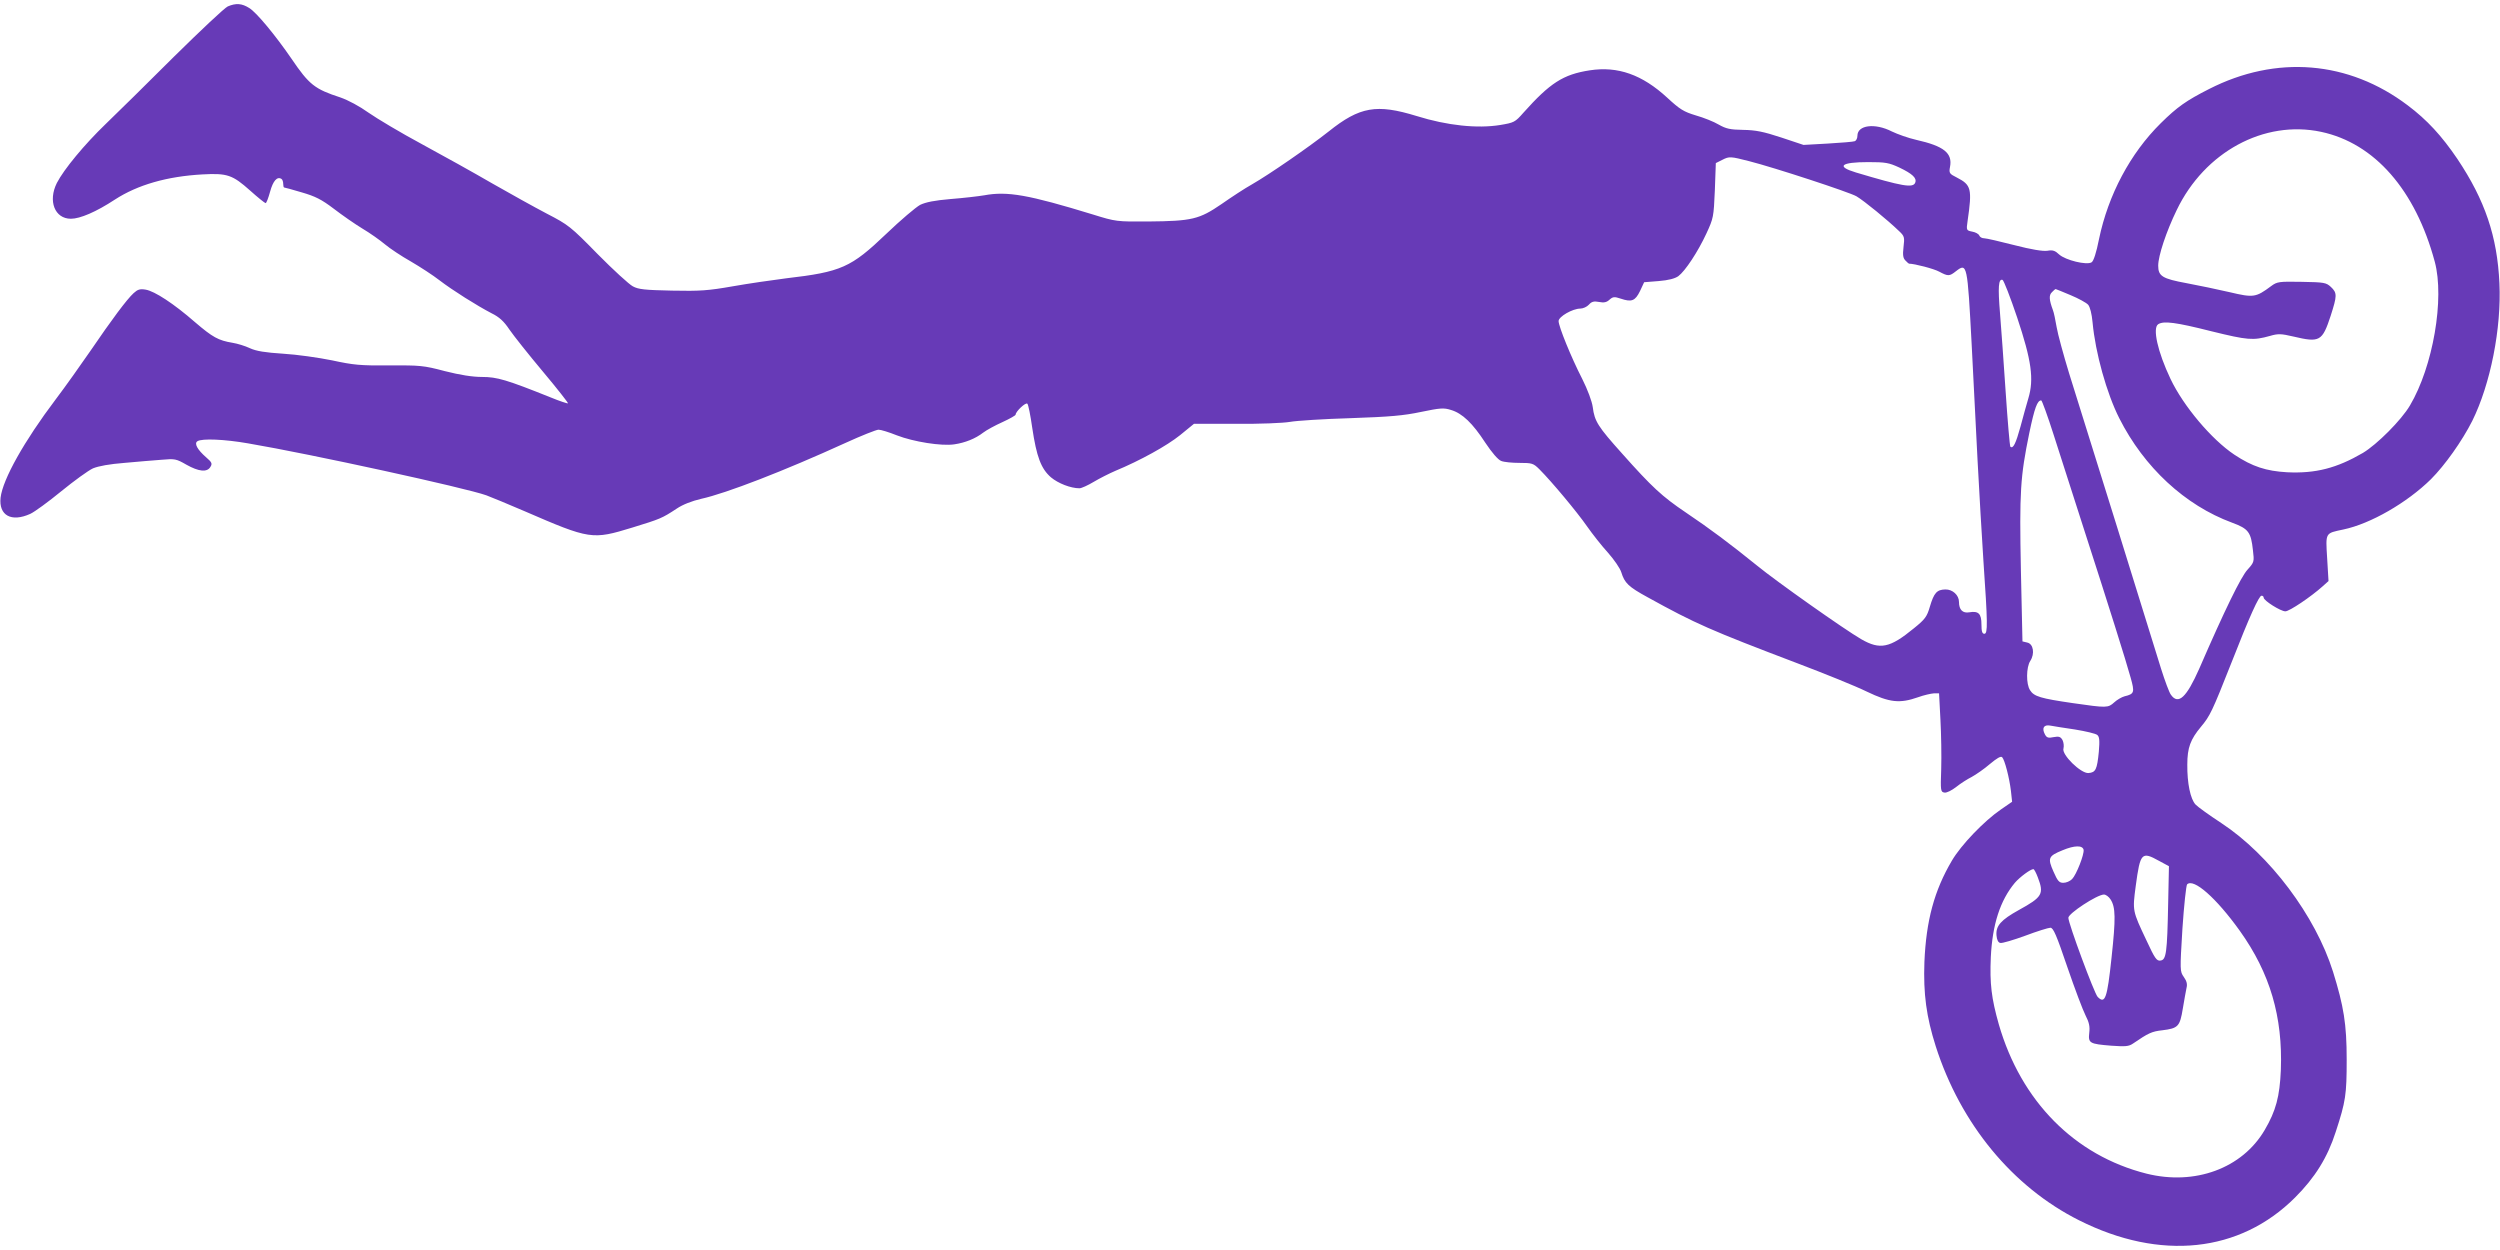 <?xml version="1.0" standalone="no"?>
<!DOCTYPE svg PUBLIC "-//W3C//DTD SVG 20010904//EN"
 "http://www.w3.org/TR/2001/REC-SVG-20010904/DTD/svg10.dtd">
<svg version="1.0" xmlns="http://www.w3.org/2000/svg"
 width="1280pt" height="640pt" viewBox="0 0 1280 640"
 preserveAspectRatio="xMidYMid meet">
<g transform="translate(0,640) scale(0.1,-0.1)"
fill="#673ab7" stroke="none">
<path d="M1166 6367 c-16 -7 -139 -123 -275 -257 -135 -135 -293 -290 -350
-345 -109 -105 -214 -232 -250 -302 -46 -92 -11 -183 72 -183 47 0 129 35 225
98 117 76 268 119 448 129 128 7 154 -2 245 -83 39 -35 75 -64 79 -64 4 0 14
26 23 59 15 55 36 79 58 65 5 -3 9 -14 9 -25 0 -10 2 -19 5 -19 3 0 43 -11 90
-25 69 -20 101 -36 163 -83 43 -33 109 -79 147 -102 39 -23 91 -60 116 -81 25
-21 85 -61 133 -88 48 -28 114 -71 146 -96 68 -52 192 -130 267 -169 39 -19
63 -41 91 -83 22 -32 99 -129 172 -216 73 -87 130 -160 128 -162 -2 -2 -42 11
-88 30 -227 91 -275 105 -352 105 -49 0 -112 10 -191 30 -109 29 -128 30 -285
29 -148 -1 -181 2 -292 26 -69 14 -181 30 -250 34 -92 6 -137 13 -170 28 -25
12 -65 24 -90 28 -72 12 -101 28 -191 105 -110 96 -207 159 -253 167 -30 5
-41 1 -62 -18 -35 -32 -113 -137 -220 -294 -49 -71 -129 -184 -179 -250 -161
-213 -271 -409 -282 -503 -10 -91 55 -127 152 -83 22 10 93 62 159 116 65 53
138 106 162 117 29 12 85 22 161 28 65 6 150 13 190 16 68 6 75 5 127 -25 64
-36 106 -40 123 -12 11 17 8 24 -21 49 -46 40 -63 72 -45 83 23 15 139 10 259
-11 324 -55 1114 -228 1220 -266 25 -9 113 -46 195 -81 337 -146 347 -147 553
-84 143 44 151 47 227 97 31 21 78 39 125 50 128 28 427 144 736 285 83 38
161 69 172 69 12 0 54 -13 94 -29 85 -33 229 -56 294 -46 55 8 108 29 148 60
17 13 61 37 99 54 37 17 67 34 67 38 0 16 52 65 60 56 5 -4 16 -60 25 -123 22
-148 45 -210 96 -254 37 -31 101 -56 146 -56 10 0 43 15 73 33 30 18 80 43
110 56 128 53 265 129 332 183 l71 58 216 0 c122 -1 242 4 276 10 33 6 173 15
310 19 203 7 271 13 361 32 97 20 116 22 153 10 58 -17 111 -68 176 -168 34
-51 65 -87 81 -93 14 -6 56 -10 94 -10 64 0 71 -2 102 -33 63 -63 193 -219
243 -291 28 -40 76 -101 108 -136 31 -35 62 -80 68 -100 17 -55 36 -74 135
-128 244 -135 322 -169 764 -337 140 -53 301 -118 358 -146 117 -56 168 -62
262 -29 30 11 67 19 81 20 l27 0 7 -134 c4 -74 6 -188 4 -253 -4 -113 -3 -118
17 -121 11 -2 37 11 60 29 21 17 57 40 79 51 22 12 64 41 93 66 36 30 56 42
63 35 13 -13 37 -105 45 -173 l6 -55 -58 -40 c-86 -59 -203 -181 -250 -261
-91 -154 -132 -308 -141 -519 -6 -164 10 -281 58 -432 127 -397 393 -720 734
-891 416 -209 823 -166 1106 117 102 102 166 205 208 336 51 156 56 190 56
370 0 182 -15 273 -70 450 -90 286 -324 598 -572 761 -61 40 -121 83 -132 95
-26 28 -43 109 -42 204 0 87 16 129 70 194 46 55 57 77 156 328 93 238 141
343 154 343 6 0 11 -4 11 -10 0 -15 87 -70 111 -70 21 0 132 75 192 129 l29
26 -7 117 c-8 133 -11 127 83 147 139 29 326 137 448 257 72 72 160 196 212
299 93 188 150 474 139 705 -11 240 -74 425 -215 636 -80 118 -155 200 -255
275 -302 228 -672 259 -1017 83 -116 -59 -162 -91 -247 -175 -156 -154 -269
-367 -316 -593 -14 -71 -28 -113 -38 -119 -25 -16 -134 11 -166 40 -21 20 -33
24 -61 19 -23 -3 -80 6 -169 29 -74 19 -143 35 -154 35 -11 0 -22 6 -25 14 -3
8 -19 17 -36 20 -30 6 -31 7 -24 54 24 166 19 185 -55 223 -38 19 -41 23 -35
54 14 71 -31 107 -173 139 -40 9 -96 29 -125 43 -86 44 -176 33 -176 -22 0
-13 -6 -25 -14 -28 -7 -3 -69 -8 -137 -12 l-125 -7 -114 38 c-91 30 -131 38
-195 39 -67 1 -88 6 -125 27 -25 15 -78 36 -117 47 -63 19 -82 31 -147 91
-128 118 -253 162 -396 140 -137 -21 -204 -65 -340 -217 -43 -49 -48 -51 -119
-63 -117 -19 -271 -3 -428 46 -205 63 -291 48 -450 -79 -100 -79 -304 -220
-393 -271 -36 -20 -106 -66 -156 -101 -114 -78 -151 -87 -374 -89 -163 -1
-166 -1 -285 36 -330 101 -437 120 -556 98 -30 -5 -107 -14 -171 -19 -83 -7
-128 -16 -157 -30 -22 -12 -100 -78 -173 -148 -181 -173 -230 -195 -513 -228
-71 -9 -195 -27 -274 -41 -125 -22 -168 -25 -310 -22 -138 3 -172 6 -201 22
-19 10 -100 84 -180 165 -139 142 -150 150 -260 207 -63 33 -189 103 -280 155
-91 53 -253 143 -360 201 -108 58 -230 131 -273 161 -46 33 -104 64 -144 78
-132 43 -160 65 -251 199 -81 118 -179 237 -216 259 -38 24 -68 26 -110 8z
m10718 -642 c273 -58 483 -297 582 -665 51 -189 -9 -537 -127 -736 -44 -75
-169 -200 -241 -243 -134 -78 -242 -106 -388 -99 -107 6 -178 29 -270 90 -117
78 -261 249 -327 388 -66 139 -93 261 -63 280 28 18 90 10 272 -36 187 -46
214 -48 300 -24 41 12 56 12 120 -3 135 -32 148 -25 191 106 33 103 34 117 1
148 -24 22 -33 24 -149 26 -117 2 -126 1 -157 -22 -78 -58 -90 -60 -212 -31
-61 14 -160 35 -220 46 -125 23 -146 36 -146 90 0 50 41 174 95 285 143 297
447 462 739 400z m-2929 -150 c130 -33 514 -159 550 -180 39 -23 159 -121 218
-178 28 -26 29 -32 23 -82 -5 -42 -2 -57 10 -69 8 -9 17 -16 18 -16 28 0 128
-26 155 -41 45 -24 52 -24 85 2 58 45 59 38 81 -376 8 -159 22 -425 30 -590 9
-165 22 -397 30 -515 22 -320 23 -375 5 -375 -11 0 -15 12 -15 48 0 55 -15 70
-62 62 -34 -6 -53 13 -53 53 0 35 -33 65 -70 64 -43 -1 -58 -17 -79 -88 -15
-52 -25 -65 -82 -111 -123 -101 -173 -111 -269 -56 -85 49 -435 296 -535 378
-136 110 -240 188 -365 272 -120 81 -172 129 -325 301 -123 137 -141 165 -150
237 -4 30 -26 89 -54 145 -57 111 -121 269 -121 296 0 23 72 64 111 64 14 0
34 9 44 20 14 16 26 19 52 14 25 -5 39 -2 53 11 18 16 25 17 58 6 56 -19 74
-12 99 39 l21 45 75 6 c50 4 83 13 100 25 35 26 100 124 144 219 36 78 37 84
43 220 l5 140 34 17 c35 18 42 17 136 -7z m770 -33 c67 -32 90 -54 81 -77 -11
-29 -66 -19 -304 52 -103 31 -77 53 63 53 89 0 106 -3 160 -28z m603 -768 c73
-219 87 -315 57 -414 -9 -30 -27 -95 -40 -144 -24 -87 -38 -116 -52 -103 -3 4
-14 130 -24 280 -10 149 -23 332 -29 404 -11 133 -8 177 13 170 6 -2 40 -89
75 -193z m273 115 c41 -17 81 -39 90 -49 10 -11 19 -47 23 -91 14 -154 72
-363 137 -491 127 -251 336 -445 577 -534 84 -31 97 -48 107 -141 7 -59 7 -61
-28 -100 -33 -36 -116 -205 -247 -507 -65 -147 -107 -187 -145 -133 -9 12 -31
72 -50 132 -19 61 -120 387 -225 725 -105 338 -216 693 -246 788 -29 95 -58
201 -64 237 -6 35 -14 75 -19 87 -20 54 -21 77 -5 92 8 9 17 16 19 16 1 0 36
-14 76 -31z m-86 -716 c31 -98 101 -315 155 -483 128 -396 215 -673 239 -760
21 -75 19 -83 -31 -95 -15 -4 -39 -18 -53 -31 -32 -29 -38 -29 -212 -4 -165
24 -199 34 -219 66 -21 31 -20 118 1 150 24 37 16 87 -15 94 l-25 6 -8 364
c-8 402 -3 479 43 703 27 129 41 167 61 167 4 0 33 -80 64 -177z m109 -1508
c55 -9 106 -21 114 -28 11 -9 13 -27 8 -86 -9 -91 -16 -106 -53 -109 -39 -3
-139 95 -128 126 3 12 1 31 -5 43 -10 17 -18 20 -45 15 -28 -6 -36 -3 -45 14
-17 32 -6 51 27 45 15 -3 73 -12 127 -20z m44 -616 c4 -23 -37 -128 -59 -150
-11 -11 -30 -19 -45 -19 -21 0 -29 9 -50 57 -31 70 -27 80 47 110 60 25 102
26 107 2z m387 -57 l50 -27 -4 -190 c-5 -255 -10 -289 -39 -293 -20 -3 -29 10
-73 105 -71 150 -71 149 -54 277 23 171 30 178 120 128z m-621 -85 c32 -84 23
-100 -97 -166 -92 -51 -119 -81 -115 -130 2 -24 9 -37 20 -39 9 -2 67 15 127
37 61 23 119 41 129 41 15 0 31 -37 87 -202 38 -111 80 -222 93 -247 18 -35
23 -56 19 -89 -6 -53 1 -57 113 -66 72 -5 89 -4 111 11 79 54 96 62 150 68 81
10 90 19 105 111 7 43 16 91 19 106 5 19 1 35 -14 56 -20 29 -20 32 -7 247 8
119 19 222 24 227 33 33 149 -69 270 -238 155 -217 220 -440 210 -712 -6 -137
-25 -209 -83 -308 -115 -196 -357 -285 -605 -223 -368 93 -642 370 -756 764
-38 134 -47 209 -41 345 8 167 48 290 123 380 26 30 80 70 95 70 4 0 14 -19
23 -43z m372 -112 c26 -40 27 -96 5 -299 -22 -208 -33 -239 -71 -200 -17 17
-150 376 -150 405 0 22 146 118 182 119 10 0 25 -11 34 -25z"/>
</g>
</svg>
